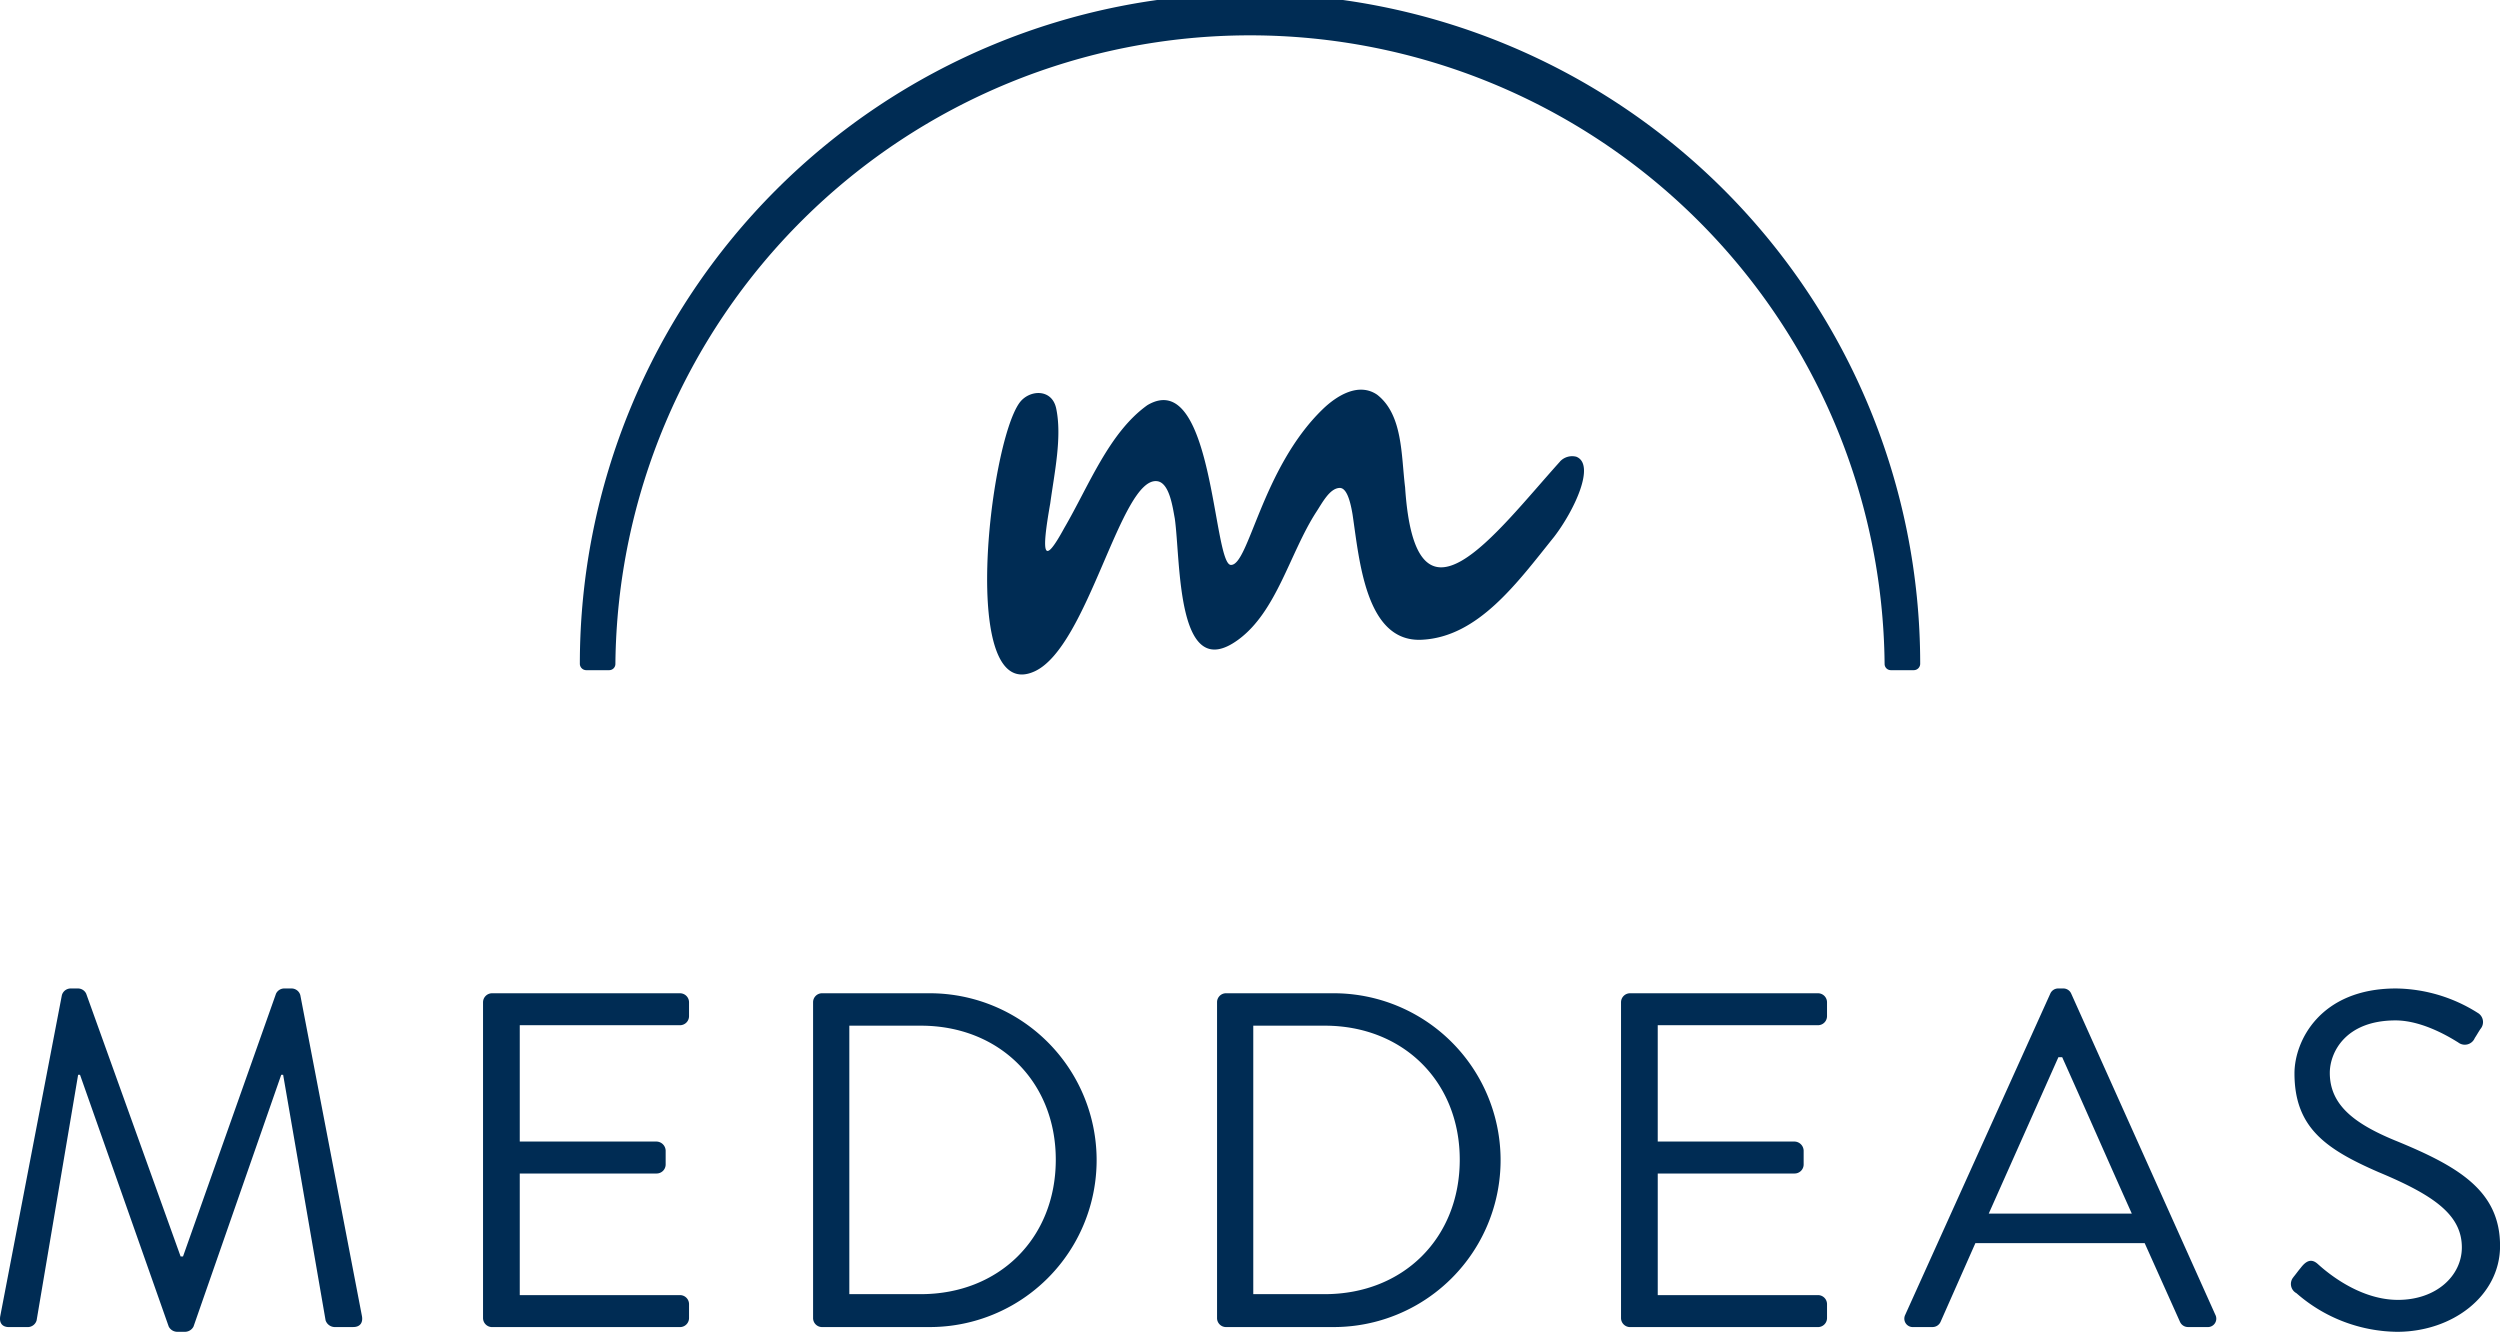 <svg xmlns="http://www.w3.org/2000/svg" xmlns:xlink="http://www.w3.org/1999/xlink" width="264.484" height="140.897" viewBox="0 0 264.484 140.897"><defs><clipPath id="clip-path"><rect id="Rect&#xE1;ngulo_57" data-name="Rect&#xE1;ngulo 57" width="264.484" height="140.897" fill="#002c54"></rect></clipPath></defs><g id="Grupo_930" data-name="Grupo 930" transform="translate(-1197 -7689.785)"><g id="Grupo_929" data-name="Grupo 929" transform="translate(1197 7689.785)"><g id="Grupo_29" data-name="Grupo 29" clip-path="url(#clip-path)"><path id="Trazado_33" data-name="Trazado 33" d="M6.547,95.091a.969.969,0,0,1,.907-.707h.808a.962.962,0,0,1,.858.555l9.989,27.8h.252l9.838-27.8a.963.963,0,0,1,.858-.555h.808a.967.967,0,0,1,.907.707l6.509,33.9c.151.707-.153,1.211-.91,1.211H35.354a1.036,1.036,0,0,1-.909-.707l-4.491-25.981h-.2l-9.281,26.636a1.025,1.025,0,0,1-.859.555h-.906a1.025,1.025,0,0,1-.859-.555L8.465,103.516h-.2L3.873,129.5a.982.982,0,0,1-.907.707H.947c-.757,0-1.06-.5-.91-1.211Z" transform="translate(0 10.19)" fill="#002c54"></path><path id="Trazado_34" data-name="Trazado 34" d="M46.123,95.8a.958.958,0,0,1,.958-.958H66.957a.957.957,0,0,1,.959.958v1.462a.958.958,0,0,1-.959.96H50.008v12.308H64.485a.992.992,0,0,1,.958.958v1.464a.957.957,0,0,1-.958.958H50.008v12.865h16.95a.957.957,0,0,1,.959.958V129.2a.957.957,0,0,1-.959.958H47.081a.958.958,0,0,1-.958-.958Z" transform="translate(4.979 10.239)" fill="#002c54"></path><path id="Trazado_35" data-name="Trazado 35" d="M77.637,95.8a.948.948,0,0,1,.907-.958h11.3a17.657,17.657,0,1,1,0,35.313h-11.3a.948.948,0,0,1-.907-.958Zm11.4,30.873c8.274,0,14.276-5.9,14.276-14.226,0-8.274-6-14.176-14.276-14.176H81.471v28.4Z" transform="translate(8.382 10.239)" fill="#002c54"></path><path id="Trazado_36" data-name="Trazado 36" d="M116.21,95.8a.948.948,0,0,1,.907-.958h11.3a17.657,17.657,0,1,1,0,35.313h-11.3a.948.948,0,0,1-.907-.958Zm11.4,30.873c8.274,0,14.276-5.9,14.276-14.226,0-8.274-6-14.176-14.276-14.176h-7.568v28.4Z" transform="translate(12.546 10.239)" fill="#002c54"></path><path id="Trazado_37" data-name="Trazado 37" d="M154.784,95.8a.958.958,0,0,1,.958-.958h19.876a.957.957,0,0,1,.959.958v1.462a.958.958,0,0,1-.959.96h-16.95v12.308h14.478a.992.992,0,0,1,.958.958v1.464a.957.957,0,0,1-.958.958H158.669v12.865h16.95a.957.957,0,0,1,.959.958V129.2a.957.957,0,0,1-.959.958H155.742a.958.958,0,0,1-.958-.958Z" transform="translate(16.71 10.239)" fill="#002c54"></path><path id="Trazado_38" data-name="Trazado 38" d="M181.938,128.891l15.335-33.952a.909.909,0,0,1,.858-.555h.505a.906.906,0,0,1,.858.555l15.237,33.952a.891.891,0,0,1-.858,1.312h-2.019a.93.93,0,0,1-.858-.555l-3.734-8.324H189.353l-3.682,8.324a.93.93,0,0,1-.858.555H182.8a.891.891,0,0,1-.858-1.312M205.9,118.2c-2.472-5.5-4.893-11.049-7.365-16.547h-.4L190.766,118.2Z" transform="translate(19.631 10.19)" fill="#002c54"></path><path id="Trazado_39" data-name="Trazado 39" d="M219.024,124.906c.251-.3.5-.657.757-.958.5-.656,1.059-1.06,1.765-.455.352.3,4.036,3.836,8.526,3.836,4.086,0,6.761-2.574,6.761-5.551,0-3.48-3.027-5.549-8.829-7.971-5.548-2.422-8.878-4.691-8.878-10.443,0-3.43,2.723-8.98,10.746-8.98a16.506,16.506,0,0,1,8.627,2.573,1.124,1.124,0,0,1,.3,1.715c-.2.3-.4.656-.6.958a1.141,1.141,0,0,1-1.766.454c-.352-.2-3.53-2.321-6.608-2.321-5.348,0-6.962,3.431-6.962,5.55,0,3.38,2.573,5.348,6.812,7.113,6.81,2.775,11.2,5.348,11.2,11.2,0,5.246-5,9.081-10.9,9.081a16.433,16.433,0,0,1-10.643-4.087,1.105,1.105,0,0,1-.3-1.714" transform="translate(23.615 10.19)" fill="#002c54"></path><path id="Trazado_40" data-name="Trazado 40" d="M196.486,70.9h-2.428a.657.657,0,0,1-.656-.656,67.14,67.14,0,0,0-134.274,0,.657.657,0,0,1-.657.656H56.045a.681.681,0,0,1-.678-.684,70.9,70.9,0,0,1,141.8,0,.68.68,0,0,1-.677.684" transform="translate(5.977)" fill="#002c54"></path><path id="Trazado_41" data-name="Trazado 41" d="M154.866,44.81c-6.957,7.732-15.3,19.315-16.391,2.732-.423-3.4-.228-7.676-2.957-9.8-1.933-1.325-4.236.051-5.786,1.559-6.435,6.254-7.807,16.6-9.706,16.445-1.877-.154-1.86-21.008-8.816-16.9-4.062,2.9-6.186,8.53-8.795,13-2.219,4.076-2.45,2.887-1.482-2.609.43-3.183,1.263-6.982.634-10.015-.44-2.185-2.894-2.026-3.906-.6-3.212,4.528-6.357,32.043,1.622,28.384,5.667-2.6,9.115-20.6,12.96-20.116,1.294.163,1.634,2.7,1.865,3.943.638,4.431.135,17.637,6.708,12.832,4.076-2.979,5.453-9.153,8.241-13.488.636-.961,1.426-2.536,2.486-2.573.673-.024,1.09,1.1,1.374,2.816.725,4.876,1.4,13.5,7.275,13.246,5.993-.255,10.147-6.039,14.043-10.887,2.124-2.761,4.432-7.659,2.348-8.478a1.754,1.754,0,0,0-1.716.5" transform="translate(10.176 4.017)" fill="#002c54"></path></g></g></g></svg>